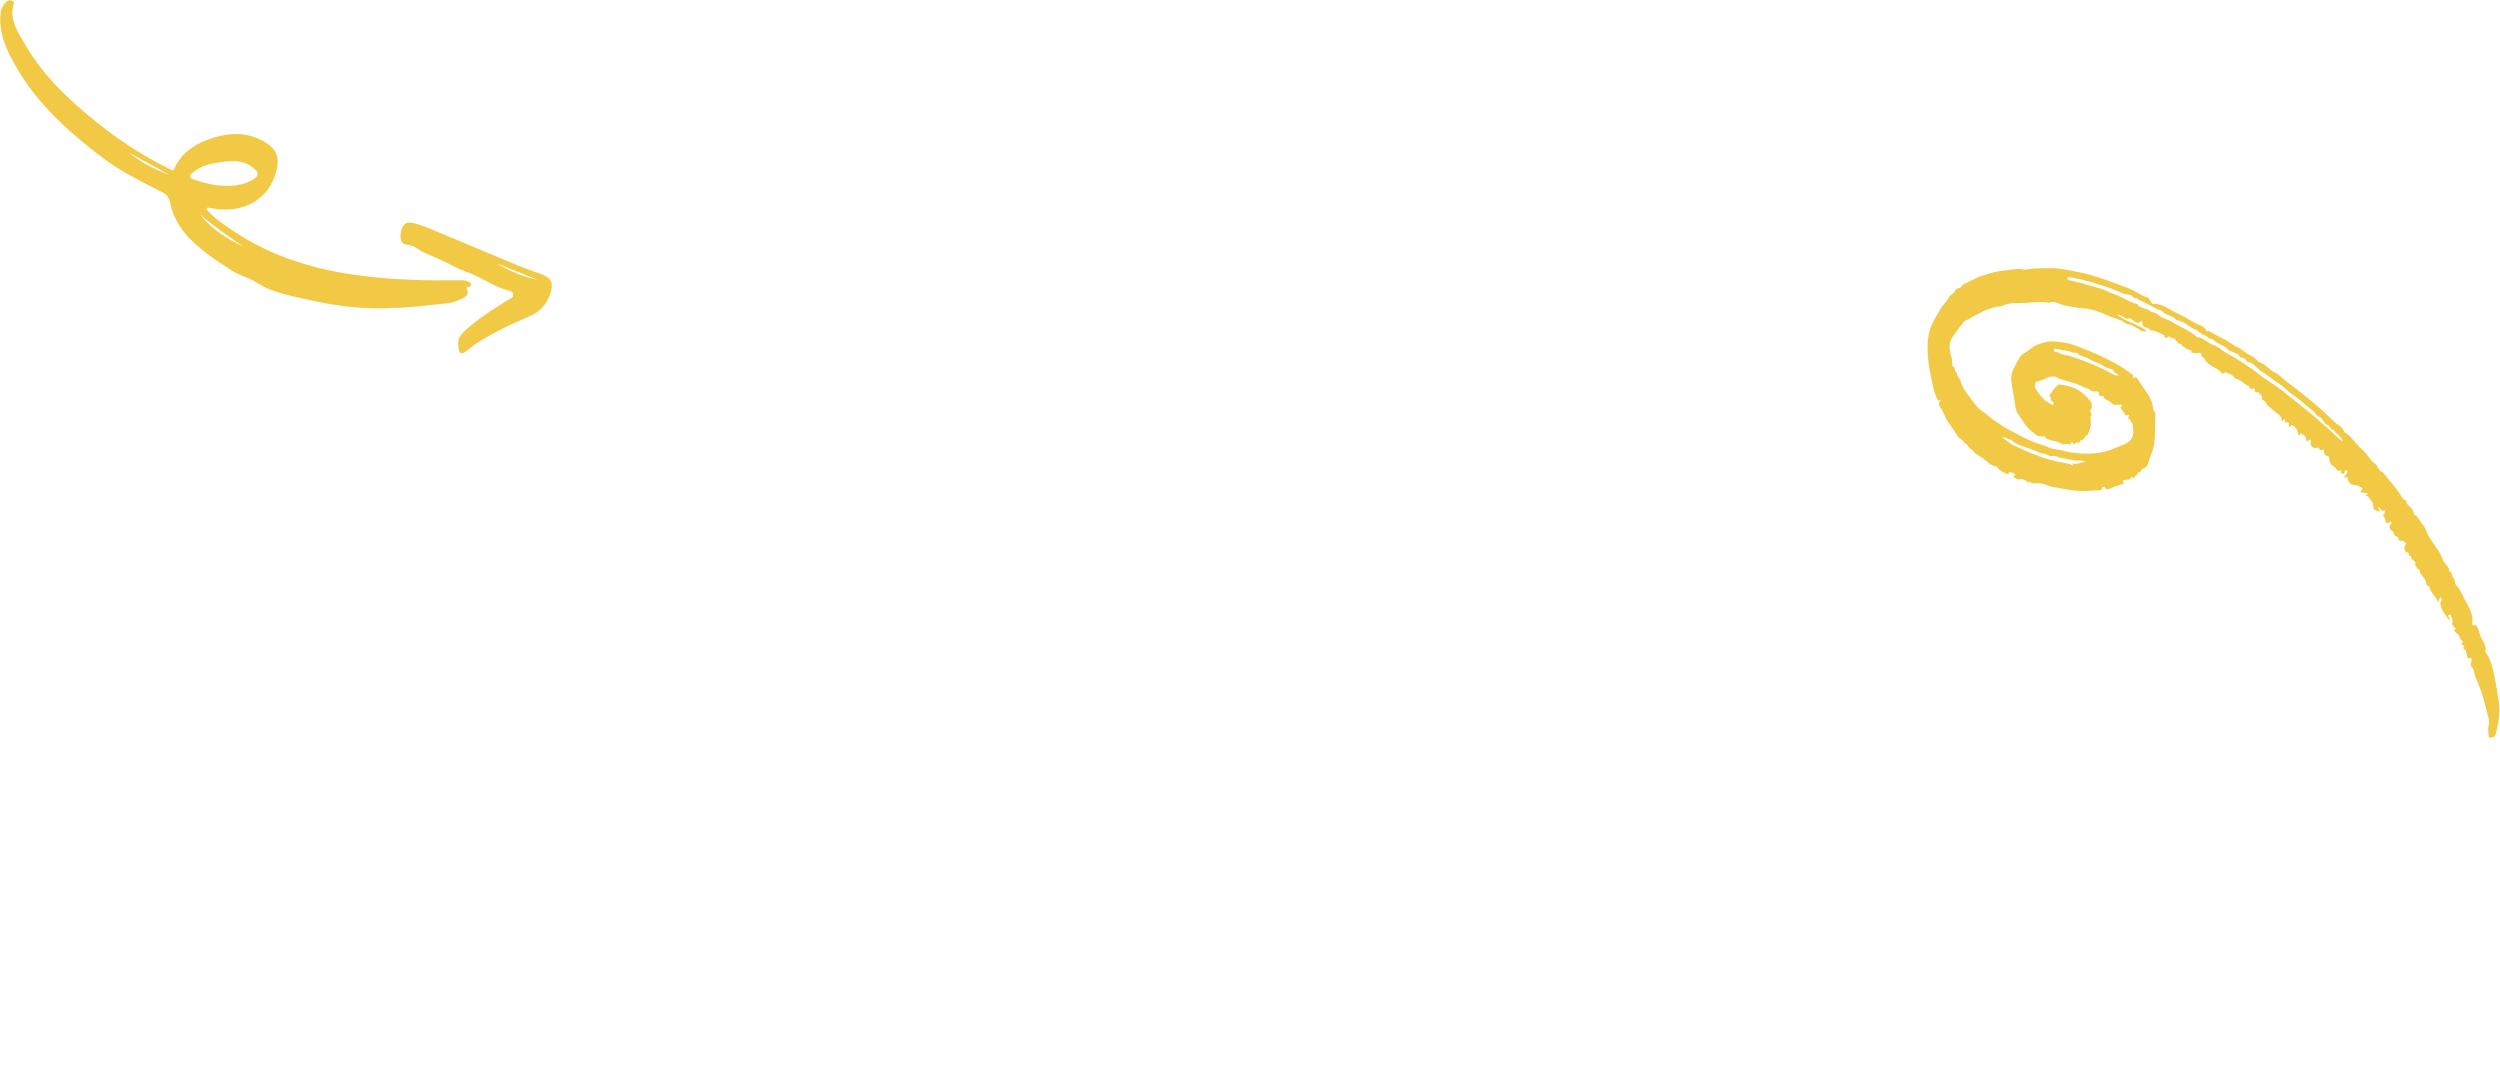 <?xml version="1.0" encoding="UTF-8"?>
<svg width="3066px" height="1326px" viewBox="0 0 3066 1326" version="1.1" xmlns="http://www.w3.org/2000/svg" xmlns:xlink="http://www.w3.org/1999/xlink">
    <title>Artboard Copy 8</title>
    <defs>
        <path d="M2197.515,958.263 C1332.906,1216.653 372.901,1221.582 0.973,1191.748 L0.973,47.67 L2149.849,0 L2197.515,958.263 Z" id="path-1"></path>
    </defs>
    <g id="Artboard-Copy-8" stroke="none" stroke-width="1" fill="none" fill-rule="evenodd">
        <g id="Frame-2">
            <g id="Clipped" transform="translate(488.232, 58.491)">
                <mask id="mask-2" fill="white">
                    <use xlink:href="#path-1"></use>
                </mask>
                <g id="Path"></g>
            </g>
            <path d="M2821.139,531.26 L2820.652,533.807 C2820.03,533.853 2819.427,533.659 2818.96,533.266 C2818.493,532.873 2818.182,532.31 2818.104,531.697 C2818.026,529.331 2817.228,527.049 2815.789,525.164 C2814.349,523.276 2812.384,521.879 2810.127,521.165 L2808.707,523.631 C2808.395,523.572 2808.104,523.448 2807.851,523.269 C2807.598,523.09 2807.384,522.86 2807.228,522.592 C2807.072,522.323 2806.975,522.025 2806.936,521.716 C2806.917,521.409 2806.936,521.095 2807.033,520.801 C2807.17,520.512 2807.228,520.2 2807.228,519.885 C2807.228,519.57 2807.17,519.259 2807.033,518.969 C2806.917,518.679 2806.742,518.416 2806.528,518.194 C2806.294,517.972 2806.022,517.797 2805.73,517.679 L2802.539,518.408 C2801.917,517.003 2803.473,514.77 2800.905,514.067 C2799.368,514.184 2800.633,516.147 2799.348,516.447 C2798.901,516.141 2797.987,515.776 2798.026,515.499 C2798.668,508.649 2792.092,507.378 2788.687,503.913 C2785.185,500.375 2780.262,497.984 2778.453,493.151 C2777.519,490.697 2773.22,491.674 2774.115,487.51 C2774.484,485.847 2771.624,483.481 2770.243,481.475 L2765.612,480.597 C2764.659,479.19 2766.702,475.036 2762.344,476.784 C2759.036,478.105 2759.464,474.445 2757.655,473.604 C2752.46,471.186 2748.744,466.257 2742.985,464.629 C2742.129,464.388 2740.806,464.298 2740.554,463.743 C2738.433,459.119 2733.588,458.591 2729.425,456.566 C2728.53,457.042 2727.226,457.737 2725.3,458.759 C2723.491,454.807 2719.95,453.003 2716.273,450.987 C2711.487,448.353 2706.234,445.606 2703.938,440.175 C2702.965,437.879 2698.685,438.543 2699.774,434.533 C2700.183,433.042 2697.362,432.309 2696.156,432.731 C2693.023,433.822 2690.202,432.604 2687.187,432.33 L2687.556,429.651 C2682.615,429.647 2679.735,425.055 2675.26,423.965 C2675.241,423.961 2675.358,423.391 2675.416,423.086 L2675.611,422.127 L2670.416,420.967 C2672.031,418.07 2668.47,418.624 2668.198,417.539 C2667.031,413.093 2661.739,415.801 2660.046,412.509 C2659.949,412.34 2658.723,412.546 2658.723,412.573 C2658.723,414.822 2657.478,414.501 2655.824,414.359 C2653.256,414.134 2655.435,412.062 2654.346,411.297 C2652.478,409.983 2641.836,405.006 2639.423,405.205 C2638.061,405.316 2637.147,405.543 2636.505,404.304 C2634.559,400.613 2628.489,402.786 2627.341,397.712 C2627.147,396.548 2627.127,395.361 2627.283,394.192 C2624.948,393.122 2623.975,396.492 2621.504,395.828 C2618.995,395.074 2616.699,393.772 2614.734,392.015 C2613.275,390.775 2612.808,389.637 2610.376,390.781 C2607.749,392.005 2605.376,389.137 2603.119,387.979 C2600.998,386.676 2598.527,386.014 2596.037,386.075 C2608.138,394.745 2621.252,397.35 2631.952,405.201 C2631.641,407.156 2629.793,406.575 2627.905,406.347 C2625.999,406.121 2624.773,404.687 2623.275,403.903 C2618.372,401.319 2613.995,397.683 2608.158,397.204 C2600.862,391.482 2591.621,390.11 2583.43,386.355 C2574.772,382.387 2565.531,378.895 2555.978,378.233 C2549.947,377.796 2543.935,376.994 2538.001,375.832 C2533.837,375.2 2529.752,374.112 2525.841,372.589 C2522.261,371.063 2517.825,369.227 2513.448,371.256 C2499.693,369.145 2485.976,372.097 2472.202,371.686 C2466.735,371.593 2461.307,372.638 2456.248,374.751 C2452.591,376.274 2448.855,375.815 2445.217,377.101 C2440.275,378.85 2435.256,379.734 2430.489,382.596 C2425.956,385.314 2420.664,386.931 2416.403,390.34 C2414.166,392.137 2410.625,392.437 2409.088,394.167 C2403.854,400.269 2399.01,406.693 2394.574,413.404 C2389.69,420.584 2390.741,428.567 2392.511,436.476 C2392.628,437.039 2393.426,437.482 2393.484,438.025 C2393.873,441.761 2394.126,445.51 2394.438,449.256 C2398.971,450.046 2396.325,455.739 2399.846,457.208 C2399.827,461.446 2403.543,464.117 2404.516,467.67 C2407.298,477.821 2414.652,485.022 2420.236,493.287 C2423.738,498.348 2428.213,502.656 2433.407,505.952 C2438.077,508.925 2441.501,513.221 2446.404,515.99 C2451.054,518.624 2455.275,522.667 2459.945,525.018 C2467.688,528.9 2475.12,533.375 2482.98,537.011 C2488.253,539.453 2493.447,542.253 2498.973,543.915 C2504.381,545.444 2509.654,547.362 2514.79,549.654 C2516.23,550.201 2517.767,550.514 2519.323,550.586 C2527.923,551.544 2536.016,554.803 2544.752,555.616 C2557.943,556.846 2575.628,557.352 2592.068,550.263 C2597.379,547.967 2603.06,546.306 2608.138,543.467 C2614.909,539.683 2617.049,533.676 2616.037,526.01 C2615.765,524.105 2615.434,521.979 2615.337,519.949 C2615.279,518.813 2613.119,517.83 2613.177,515.713 C2613.216,514.365 2611.368,514.439 2610.084,514.157 L2610.901,508.734 L2607.243,509.715 L2600.531,499.86 L2602.652,496.898 C2598.469,494.848 2593.099,498.862 2589.519,494.151 C2586.679,490.431 2580.239,491.001 2579.48,485.329 C2574.597,486.205 2574.597,486.205 2574.052,480.949 C2571.095,478.718 2566.659,481.428 2563.76,478.583 C2561.114,475.984 2557.301,476.114 2554.246,474.256 C2550.919,472.423 2547.398,470.974 2543.721,469.937 C2538.332,468.151 2532.845,466.646 2527.397,465.022 C2525.997,464.605 2524.635,464.539 2523.331,463.335 C2520.977,461.146 2514.615,461.358 2511.444,462.965 C2506.989,465.403 2502.183,467.154 2497.202,468.162 C2495.588,469.853 2496.327,472.577 2495.471,474.715 C2500.743,484.401 2507.611,492.353 2517.845,496.994 C2519.07,494.334 2518.72,492.999 2515.977,491.616 C2514.109,490.68 2516.736,486.641 2513.078,485.506 C2516.891,480.052 2519.596,474.388 2525.705,471.487 C2534.674,472.883 2543.74,474.316 2551.542,480.198 C2556.425,483.87 2562.865,489.991 2564.966,494.297 C2565.667,495.764 2564.83,497.089 2565.394,498.64 C2566.348,501.226 2561.309,503.812 2564.363,506.504 C2567.398,509.182 2561.425,511.24 2564.422,513.454 C2563.352,516.373 2564.772,519.43 2564.13,522.263 C2563.099,525.975 2561.892,529.633 2560.511,533.225 C2556.25,533.309 2557.184,540.799 2551.814,539.327 C2551.97,544.786 2545.939,541.222 2544.694,544.111 C2543.157,547.619 2541.211,538.644 2539.577,544.52 C2539.207,545.895 2535.005,543.835 2532.261,544.751 C2530.569,545.315 2527.884,544.027 2525.588,542.85 C2521.133,540.556 2515.744,540.642 2510.938,538.562 C2508.701,537.597 2508.136,534.641 2506.23,534.91 C2504.206,535.266 2502.125,535.274 2500.082,534.935 C2498.661,534.556 2497.377,533.814 2496.327,532.783 C2490.49,528.15 2484.829,523.467 2481.074,516.836 C2477.98,511.359 2473.175,506.944 2471.871,500.296 C2471.326,497.433 2470.937,494.649 2470.645,491.758 C2469.77,483.193 2467.182,474.933 2466.56,466.224 C2466.209,460.765 2467.494,455.326 2470.217,450.589 C2472.221,446.777 2474.206,442.956 2476.443,439.263 C2477.377,437.428 2478.7,435.832 2480.354,434.603 C2483.817,432.548 2487.144,430.252 2490.296,427.728 C2496.113,422.543 2503.506,420.868 2510.549,419.237 C2516.094,417.947 2522.3,419.101 2528.176,419.661 C2539.966,420.79 2550.666,425.878 2561.425,430.145 C2575.122,435.579 2588.391,442.066 2601.095,449.55 C2606.193,452.774 2611.096,456.274 2615.804,460.039 C2616.213,460.35 2615.823,461.743 2615.804,463.154 L2620.045,462.782 C2625.454,470.729 2630.863,477.865 2635.357,485.545 C2637.925,489.97 2640.085,495.206 2640.376,500.2 C2640.59,503.605 2643.528,505.146 2643.334,508.458 C2642.847,516.071 2643.081,523.726 2642.867,531.363 C2642.847,535.865 2642.478,540.36 2641.797,544.812 C2640.396,552.865 2636.816,560.159 2634.481,567.88 C2633.703,570.448 2632.069,573.707 2628.898,574.353 C2625.61,575.025 2625.999,580.441 2621.757,579.375 C2622.146,582.901 2617.244,583.187 2617.438,586.6 C2613.8,584.409 2613.8,584.409 2612.185,587.792 C2609.286,588.193 2606.485,588.578 2604.072,588.915 C2602.866,590.898 2605.473,592.063 2603.917,593.892 C2596.737,594.275 2590.57,598.992 2583.294,600.22 C2582.321,599.107 2581.348,597.992 2580.472,596.986 C2577.36,596.651 2578.255,599.443 2576.854,601.181 C2567.963,601.377 2558.818,602.687 2549.343,602.111 C2538.546,601.455 2528.215,598.719 2517.65,597.178 C2512.553,596.431 2508.097,593.666 2502.903,592.871 C2498.409,592.182 2493.428,594.137 2489.381,590.756 C2486.871,593.32 2485.821,589.684 2484.05,589.255 C2481.638,588.672 2479.945,586.417 2476.754,587.913 C2474.07,589.164 2472.105,585.578 2469.381,585.384 C2468.797,583.547 2471.618,583.446 2471.248,581.718 C2469.556,578.646 2466.112,580.342 2463.875,578.659 C2463.583,579.821 2463.369,580.673 2463.077,581.784 C2458.388,579.412 2452.96,578.43 2449.867,573.534 C2449.555,573.02 2449.166,572.194 2448.758,572.16 C2441.423,571.59 2437.026,565.87 2431.754,561.988 C2427.376,558.764 2421.792,556.875 2418.932,551.721 C2414.146,550.66 2413.874,544.28 2409.01,543.329 C2407.609,538.98 2402.531,538.188 2400.469,534.295 C2398.251,530.559 2395.819,526.948 2393.212,523.479 C2391.636,521.175 2390.08,518.86 2388.484,516.556 C2384.749,511.088 2383.504,504.339 2379.107,499.066 C2378.212,497.842 2377.803,496.322 2377.959,494.809 C2378.114,493.295 2378.854,491.896 2380.002,490.894 C2378.426,490.133 2377.861,491.143 2376.966,491.579 C2370.838,480.105 2369.418,467.316 2366.791,454.885 C2365.215,446.975 2364.301,438.945 2364.067,430.882 C2363.561,417.99 2364.923,405.261 2371.402,393.54 C2374.184,388.497 2377.005,383.52 2379.982,378.607 C2383.037,373.558 2387.57,369.727 2390.06,364.672 C2391.753,361.218 2395.761,361.018 2396.928,357.838 C2398.154,354.523 2400.391,353.575 2403.698,352.914 C2405.177,352.618 2406.169,349.435 2408.348,348.489 C2416.695,344.862 2424.38,339.778 2433.252,337.305 C2437.396,336.146 2441.52,334.844 2445.664,333.756 C2449.847,332.754 2454.108,332.079 2458.408,331.735 C2466.151,330.951 2473.992,328.633 2481.871,330.501 C2484.031,331.011 2486.113,330.312 2487.961,330.019 C2497.241,328.546 2506.56,329.219 2515.821,328.989 C2527.164,328.711 2538.254,331.706 2549.363,333.838 C2570.55,337.893 2590.414,346.102 2610.493,353.573 C2616.913,355.961 2622.672,360.047 2628.82,363.197 C2630.59,363.897 2632.419,364.429 2634.287,364.785 L2639.598,372.566 C2647.186,372.083 2654.054,375.107 2660.416,379.045 C2665.61,382.251 2671.214,384.541 2676.544,387.386 C2681.622,390.089 2686.642,392.902 2691.564,395.854 C2695.747,398.364 2701.097,398.899 2704.171,403.298 C2707.168,402.648 2704.658,407.158 2706.487,406.259 C2708.705,405.189 2709.502,406.59 2711.059,407.067 C2712.693,407.695 2714.23,408.551 2715.631,409.614 C2721.72,413.519 2728.822,415.825 2734.464,420.043 C2740.32,424.417 2747.305,426.765 2752.733,431.392 C2758.025,435.906 2765.787,437.017 2769.367,443.736 C2769.465,443.909 2769.951,443.847 2770.243,443.942 C2778.453,446.518 2783.473,453.925 2791.158,457.607 C2795.574,459.718 2799.115,464.129 2803.298,467.236 C2812.072,473.744 2820.808,480.335 2829.193,487.335 C2835.847,492.892 2842.657,498.262 2849.038,504.193 C2856.023,510.692 2862.56,517.745 2870.439,523.292 C2872.327,524.87 2873.805,526.868 2874.778,529.129 C2875.984,531.53 2878.689,531.466 2880.342,533.406 C2883.222,536.762 2886.568,539.681 2889.253,543.315 C2891.821,546.551 2894.681,549.538 2897.814,552.236 C2901.919,555.984 2904.954,560.288 2908.144,564.631 C2910.246,567.483 2913.903,568.685 2915.635,572.135 C2917.075,574.986 2918.592,578.217 2922.386,579.021 C2922.833,579.114 2923.067,580.009 2923.456,580.498 C2930.713,589.874 2939.001,598.468 2945.052,608.785 C2946.219,610.783 2947.172,613.094 2950.266,613.448 C2952.406,613.696 2950.48,616.281 2951.803,617.745 C2955.363,621.694 2960.539,624.743 2960.383,631.108 C2963.865,631.668 2964.877,634.797 2966.55,637.163 C2969.78,641.72 2974.138,645.994 2975.675,651.096 C2977.231,656.311 2980.344,660.157 2983.01,664.446 C2985.948,669.189 2989.547,673.538 2992.31,678.375 C2994.352,681.939 2995.208,686.047 2997.64,689.598 C2999.936,692.985 3004.022,695.655 3003.535,700.599 C3008.38,701.295 3005.773,706.654 3008.575,708.635 C3011.648,710.816 3009.722,714.954 3012.271,717.6 C3014.878,720.278 3016.999,723.383 3018.555,726.78 C3022.291,735.207 3027.485,742.945 3030.734,751.489 C3032.408,755.991 3032.738,760.879 3031.688,765.566 C3033.244,768.492 3034.587,766.004 3036.396,766.278 C3037.466,768.232 3039.12,769.835 3039.742,772.863 C3040.618,776.882 3042.077,780.754 3044.081,784.348 C3046.513,788.736 3049.84,793.522 3047.855,799.309 C3054.256,807.397 3056.455,817.236 3058.595,826.92 C3061.027,837.832 3062.778,848.907 3064.373,859.976 C3066.222,872.965 3064.373,885.786 3061.202,898.392 C3059.821,903.858 3057.972,904.856 3052.428,904.686 C3051.649,899.182 3050.988,893.773 3052.311,888.14 C3052.992,885.208 3052.35,881.737 3051.513,878.721 C3047.933,865.669 3045.248,852.397 3039.801,839.797 C3037.486,834.401 3034.879,828.739 3033.925,822.636 C3033.575,820.398 3031.571,818.423 3029.995,815.802 L3031.377,808.389 C3029.489,804.803 3027.622,808.634 3026.143,807.095 C3024.334,797.437 3024.334,797.437 3020.559,794.806 L3022.621,792.012 C3021.182,791.312 3019.158,791.919 3018.983,789.191 L3020.793,786.772 C3017.446,785.521 3017.057,782.741 3015.987,779.696 C3015.151,777.283 3010.578,776.4 3009.956,772.674 C3010.559,772.014 3011.123,771.368 3011.999,770.399 C3009.1,768.957 3006.629,767.323 3007.66,763.321 C3008.575,759.789 3005.792,756.931 3005.734,753.9 C3005.189,753.691 3004.606,753.66 3004.061,753.808 C3003.516,753.958 3003.03,754.279 3002.679,754.727 C3001.609,756.915 3005.598,757.875 3003.458,761.124 C3000.345,754.45 2994.508,750.216 2993.243,742.766 C2992.854,740.587 2992.485,739.371 2993.73,737.435 C2994.547,736.184 2995.345,733.921 2992.913,732.573 C2990.714,733.577 2992.387,736.308 2990.15,738.141 C2987.057,731.851 2981.453,727.374 2979.527,720.289 C2979.08,718.601 2975.052,717.947 2975.403,715.631 C2975.889,712.59 2974.002,711.08 2972.776,709.098 C2971.142,706.461 2967.854,703.922 2967.912,701.395 C2967.99,697.653 2964.099,698.246 2963.69,695.744 C2963.632,695.435 2963.437,695.162 2963.184,694.987 C2960.83,693.557 2963.107,691.057 2961.667,689.053 C2960.305,687.16 2957.075,686.189 2957.231,684.568 C2957.542,681.33 2953.729,681.186 2953.943,680.611 C2955.305,676.902 2951.394,678.124 2950.363,676.637 C2947.815,672.921 2948.593,670.061 2950.869,667.076 C2949.079,662.387 2944.663,663.691 2941.2,662.475 C2941.297,661.716 2941.667,660.817 2941.472,660.072 C2940.752,657.495 2937.075,658.256 2936.297,655.577 C2935.81,653.946 2935.771,652.563 2933.709,651.182 C2930.888,649.308 2928.651,645.642 2932.775,641.998 C2933.651,641.216 2932.678,639.768 2931.394,639.221 C2929.799,639.334 2931.063,641.297 2930.674,641.389 L2925.557,641.054 C2926.394,637.324 2924.507,634.624 2922.522,632.155 C2923.728,630.119 2925.363,628.6 2925.11,626.282 C2923.884,625.191 2923.067,626.609 2921.977,626.784 C2919.526,625.994 2919.273,622.932 2917.133,621.362 C2915.207,624.08 2919.37,624.975 2918.261,627.07 C2915.265,628.088 2913.689,624.808 2911.082,624.701 C2910.537,621.356 2911.082,617.719 2908.553,614.904 C2906.413,612.52 2905.888,608.497 2901.549,608.049 L2903.631,605.234 L2903.533,604.512 C2900.576,605.576 2897.775,602.942 2894.798,604.222 C2894.856,601.887 2897.911,600.613 2896.529,598.001 C2894.934,598.19 2894,596.1 2892.308,595.721 C2889.292,595.042 2886.218,594.536 2883.027,593.933 C2881.588,591.176 2878.28,589.152 2879.039,585.101 C2877.969,584.488 2877.113,585.924 2875.945,585.893 C2875.128,585.919 2874.875,585.492 2875.362,584.704 C2876.685,582.572 2878.047,580.467 2879.253,578.568 C2878.475,577.287 2877.91,576.601 2877.482,576.675 C2873.903,576.894 2876.471,581.515 2872.891,581.165 C2870.148,580.796 2871.218,578.743 2871.451,577.027 C2870.148,576.305 2869.272,577.754 2867.969,577.7 C2865.498,576.32 2864.486,573.415 2861.626,571.812 C2860.031,570.894 2858.727,569.545 2857.832,567.921 C2856.957,566.296 2856.548,564.459 2856.665,562.617 C2856.723,561.848 2856.509,561.085 2856.062,560.451 C2855.634,559.817 2854.992,559.348 2854.272,559.12 C2849.252,558.525 2851.101,554.034 2849.661,551.353 L2845.4,552.026 L2843.104,548.666 C2838.201,550.865 2835.244,548.613 2833.474,544.014 C2833.766,542.488 2834.038,540.965 2834.349,539.399 C2832.015,537.885 2831.061,541.895 2828.279,540.5 C2828.902,535.618 2825.633,533.067 2821.139,531.26 Z M2873.513,541.486 C2870.867,534.301 2864.681,531.89 2861.49,526.872 C2857.579,526.94 2857.813,521.92 2853.902,520.967 C2851.412,520.362 2849.369,516.151 2847.482,513.488 C2845.517,510.695 2842.073,510.974 2840.38,508.355 C2837.151,503.335 2831.839,500.385 2827.481,496.614 C2823.221,492.923 2819.018,488.94 2814.057,485.825 C2806.761,481.269 2801.255,474.258 2793.823,469.658 C2789.193,466.796 2784.951,463.352 2780.515,460.177 C2776.546,457.336 2772.266,454.854 2768.706,451.581 C2764.97,448.153 2761.721,444.36 2756.215,443.88 C2755.593,443.825 2754.99,442.607 2754.523,441.85 C2753.511,440.263 2752.538,438.749 2750.32,438.821 C2749.386,438.893 2748.472,438.655 2747.674,438.148 C2746.896,437.64 2746.312,436.889 2746.001,436.009 C2745.184,434.155 2743.589,433.706 2741.74,433.05 C2738.219,431.81 2734.25,430.538 2731.779,427.997 C2726.604,422.652 2718.491,421.934 2713.977,415.877 C2709.152,416.825 2707.129,411.7 2702.829,410.736 C2698.938,409.865 2696,405.3 2692.09,403.89 C2684.113,401.004 2678.548,393.416 2669.56,392.684 C2669.112,392.649 2668.723,391.918 2668.315,391.49 C2663.645,386.487 2655.746,386.81 2651.388,381.259 C2641.369,378.113 2633.003,371.431 2623.178,367.88 C2621.66,364.666 2617.341,366.896 2615.532,363.8 C2613.489,360.325 2609.345,361.93 2606.31,360.695 C2605.765,360.463 2605.045,360.57 2604.5,360.315 C2594.889,355.834 2584.967,352.073 2574.811,349.065 C2562.69,345.213 2550.375,342.09 2537.884,339.712 C2537.612,339.64 2537.3,339.63 2537.009,339.687 C2536.717,339.743 2536.444,339.862 2536.211,340.035 C2535.958,340.208 2535.763,340.432 2535.627,340.691 C2535.472,340.948 2535.394,341.236 2535.374,341.531 C2535.472,342.146 2535.783,342.705 2536.25,343.109 C2536.717,343.514 2537.32,343.738 2537.942,343.742 C2541.289,344.104 2544.421,345.475 2547.768,346.028 C2551.542,346.835 2555.277,347.857 2558.935,349.085 C2567.243,351.49 2575.842,353.338 2583.624,356.928 C2590.22,359.975 2597.165,362.14 2603.664,365.448 C2609.364,368.351 2614.909,371.776 2621.388,372.908 C2625.143,379.576 2634.131,377.237 2638.489,382.847 C2643.742,382.67 2646.894,386.637 2650.921,388.95 C2654.696,391.106 2659.268,391.921 2662.867,394.27 C2673.179,401.025 2685.202,404.964 2694.521,413.383 C2702.265,413.902 2706.954,420.63 2714.055,422.884 C2719.931,424.742 2724.58,429.676 2730.125,432.733 C2738.725,437.332 2747.052,442.419 2755.067,447.966 C2759.017,450.771 2763.297,453.11 2767.052,456.416 C2771.877,460.473 2776.994,464.154 2782.383,467.431 C2790.807,472.906 2798.92,478.846 2806.683,485.228 C2814.991,491.906 2823.279,498.597 2831.606,505.216 C2839.33,511.347 2846.373,518.26 2853.96,524.448 C2860.517,529.767 2865.614,536.632 2873.513,541.486 L2873.513,541.486 Z M2542.145,568.271 C2547.476,570.034 2552.165,566.8 2557.34,566.57 C2555.316,565.329 2553.001,564.668 2550.628,564.658 C2542.865,565.296 2535.569,562.802 2528.098,561.603 C2525.491,561.183 2522.845,559.725 2520.569,559.319 C2517.903,558.838 2514.051,559.955 2511.969,558.367 C2508.253,555.538 2503.739,556.667 2500.023,554.626 C2496.424,552.653 2492.416,551.544 2488.642,550.003 C2481.443,547.065 2473.389,545.915 2467.455,540.066 C2466.132,538.76 2463.233,539.103 2461.774,537.852 C2459.964,536.291 2458.563,536.566 2455.295,536.33 C2461.268,540.484 2465.412,544.212 2470.256,546.53 C2477.844,550.172 2485.587,553.542 2493.408,556.772 C2506.794,562.181 2520.744,566.045 2535.024,568.292 C2537.398,568.522 2539.674,569.444 2541.522,570.944 L2542.145,568.271 Z M2597.477,460.895 C2597.341,457.227 2594.578,458.214 2593.449,456.912 C2592.107,455.375 2591.815,452.902 2589.111,452.544 C2582.866,451.711 2578.41,446.907 2572.398,445.059 C2566.484,443.242 2561.211,439.128 2555.141,437.163 C2552.028,436.147 2548.954,435.309 2546.873,432.53 C2542.32,433.636 2538.643,430.32 2534.285,430.024 C2529.674,429.711 2525.16,428.386 2520.588,427.612 C2520.121,427.536 2519.557,428.199 2518.74,428.703 C2518.798,430.17 2519.109,431.47 2521.074,431.668 C2525.004,432.063 2528.098,434.863 2532.145,435.206 C2536.289,435.56 2540.199,437.206 2544.188,438.531 C2557.495,442.911 2570.453,448.236 2583.002,454.466 C2587.593,456.76 2591.99,459.887 2597.477,460.895 Z" id="Shape" fill="#F2C944" fill-rule="nonzero"></path>
            <path d="M253.243,256.438 C261.93,267.287 273.617,274.72 284.967,282.44 C333.982,315.774 388.956,331.739 447.241,338.712 C486.173,343.37 525.17,344.271 564.274,343.798 C567.842,343.753 571.449,343.574 574.704,345.388 C578.36,347.425 579.969,349.723 574.802,351.82 C573.529,352.338 571.428,351.795 572.494,354.138 C576.167,362.216 570.018,364.592 564.811,367.193 C555.041,372.075 544.134,372.301 533.649,373.515 C504.271,376.92 474.737,379.218 445.159,377.62 C417.701,376.138 390.765,370.69 363.994,364.493 C346.957,360.549 329.676,356.299 315.125,346.779 C305.46,340.455 294.397,338.23 284.868,332.141 C266.609,320.471 248.544,308.653 233.199,293.145 C220.567,280.38 212.001,265.345 208.343,247.754 C207.897,245.135 206.814,242.666 205.187,240.567 C203.559,238.467 201.44,236.8 199.014,235.716 C185.358,229.023 171.873,221.868 158.591,214.593 C136.985,202.759 117.357,187.552 98.438,171.686 C68.268,146.382 41.038,118.399 20.997,84.112 C9.216,63.96 -1.089,43.328 0.508,18.95 C0.928,12.531 2.477,6.671 7.701,2.328 C9.95,0.456 12.224,-0.318 15.041,1.018 C18.368,2.594 16.769,4.41 16.16,7.033 C11.983,25.025 21.814,39.11 30.061,53.459 C52.789,93.002 85.409,123.485 120.606,151.539 C147.412,173.046 176.455,191.603 207.238,206.886 C209.691,208.097 211.942,210.772 214.123,206.018 C221.728,189.464 235.275,179.051 251.665,172.527 C276.955,162.466 302.471,159.965 326.734,175.403 C339.776,183.703 342.729,194.319 339.03,209.231 C329.612,247.233 295.545,261.123 263.202,255.947 C260.307,255.482 257.414,255.017 254.523,254.55 C254.093,255.177 253.665,255.805 253.243,256.438 Z M312.804,218.424 C319.258,212.858 314.814,209.453 310.923,206.157 C297.771,195.006 282.109,197.158 267.155,199.358 C256.254,200.967 245.126,204.005 236.312,211.624 C232.95,214.529 231.09,217.757 237.277,219.956 C254.163,225.964 271.401,229.548 289.403,227.205 C297.973,226.088 306.082,223.403 312.804,218.426 L312.804,218.424 Z M298.463,302.545 C280.399,289.75 262.072,277.691 245.639,263.051 C259.41,281.446 278.621,292.61 298.463,302.545 Z M207.948,214.475 L157.406,186.733 C172.548,198.794 189.642,208.176 207.948,214.475 L207.948,214.475 Z" id="Shape" fill="#F2C944" fill-rule="nonzero"></path>
            <path d="M578.531,398.41 C592.623,386.475 608.501,377.154 623.98,367.242 C626.293,365.759 629.789,365.244 629.303,361.119 C628.836,357.155 625.419,356.807 622.855,356.113 C608.89,352.326 596.814,344.652 583.998,338.407 C575.897,334.459 566.988,332.017 558.792,327.711 C546.171,321.074 533.04,315.379 519.976,309.624 C513.359,306.711 508.396,300.821 500.294,300.358 C492.349,299.905 489.594,294.227 492.061,282.818 C493.32,276.998 497.154,271.675 504.542,273.142 C510.656,274.313 516.643,276.082 522.415,278.418 C560.218,294.085 597.894,310.058 635.678,325.771 C644.161,329.299 652.887,332.256 661.539,335.371 C677.261,341.037 679.773,347.116 673.85,362.829 C669.255,375.023 661.064,382.93 649.155,388.009 C626.242,397.782 603.606,408.209 582.849,422.187 C578.691,424.987 574.926,428.37 570.876,431.34 C566.183,434.778 563.272,433.725 562.525,427.742 C560.868,414.474 562.157,412.098 578.531,398.41 Z M609.394,323.065 C625.017,332.451 641.556,339.527 659.432,343.209 L609.394,323.065 Z" id="Shape" fill="#F2C944" fill-rule="nonzero"></path>
        </g>
    </g>
</svg>